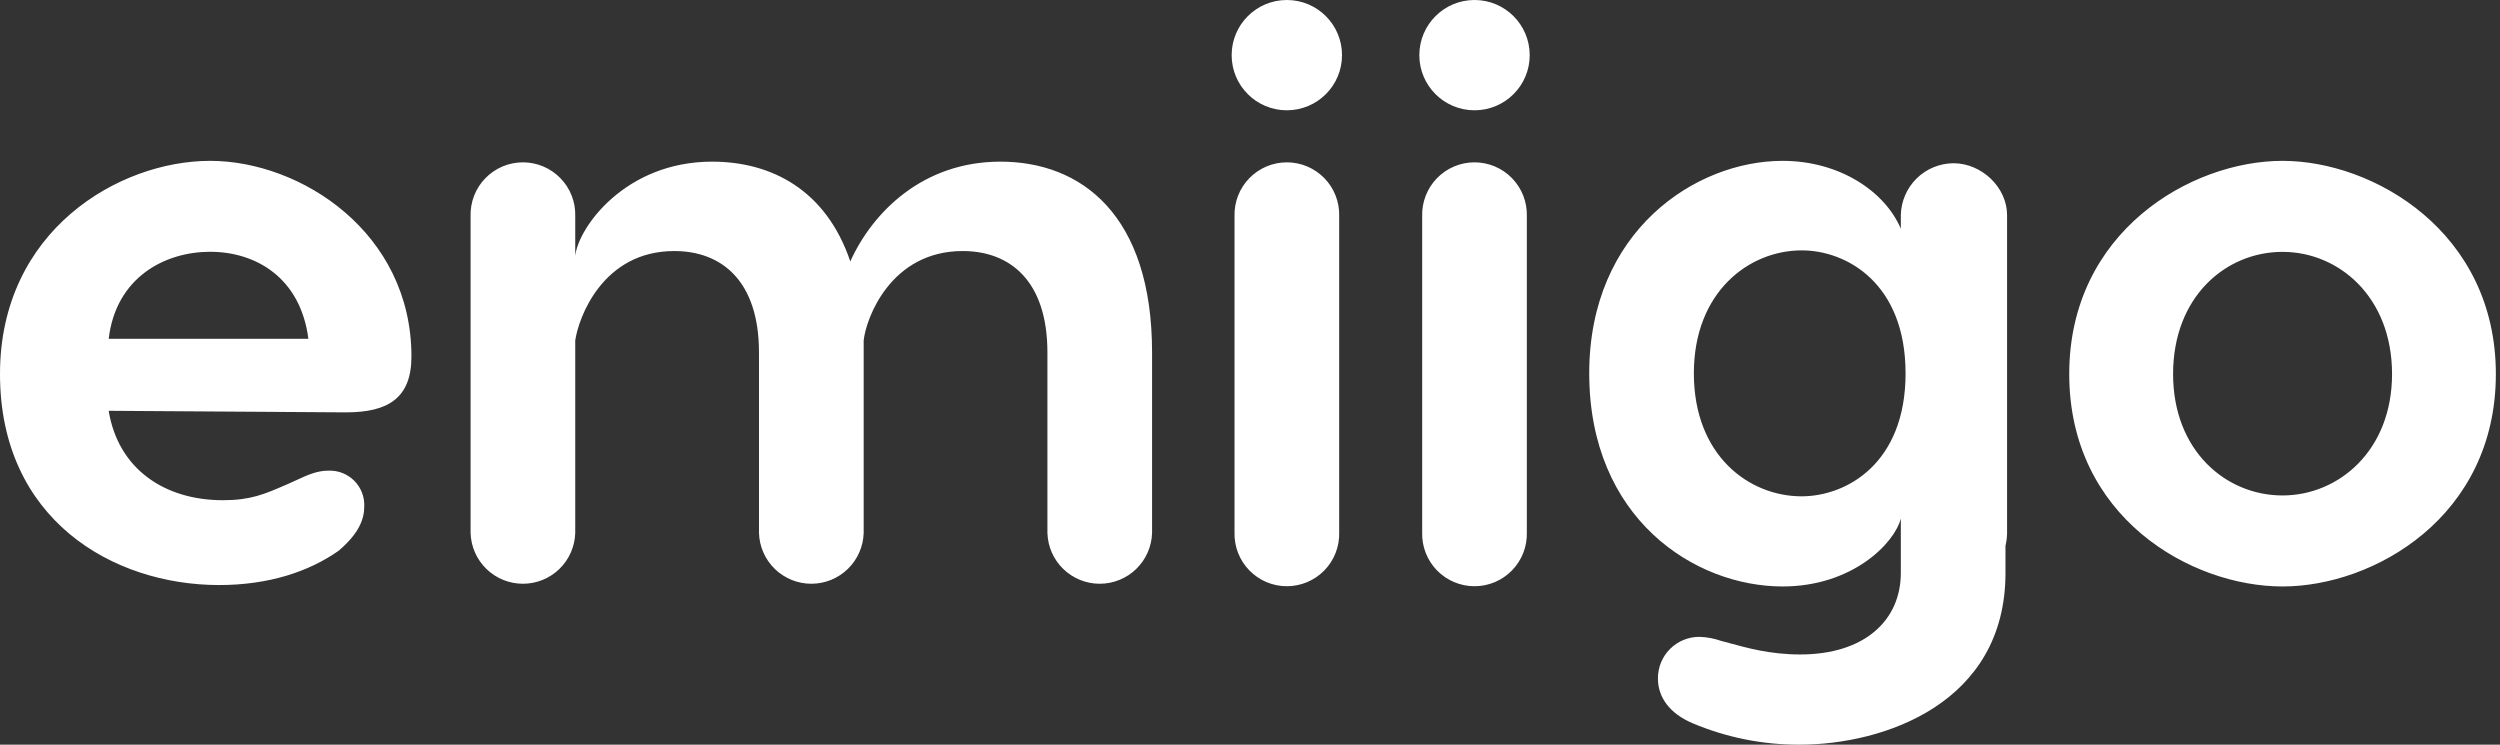 <svg width="94" height="28" viewBox="0 0 94 28" fill="none" xmlns="http://www.w3.org/2000/svg">
<rect x="0" y="0" width="94" height="28" fill="#333333" stroke="none"/>
<path fill-rule="evenodd" clip-rule="evenodd" d="M48.385 4.147C49.531 4.147 50.46 3.219 50.46 2.074C50.46 0.928 49.531 0 48.385 0C47.239 0 46.31 0.928 46.31 2.074C46.31 3.219 47.239 4.147 48.385 4.147ZM13.007 15.505C14.6 15.505 15.47 14.965 15.47 13.404C15.47 8.751 11.319 6.048 7.9 6.048C4.481 6.048 0 8.659 0 14.064C0 19.53 4.236 21.992 8.227 21.998C10.121 21.998 11.623 21.487 12.733 20.708C13.485 20.069 13.696 19.53 13.696 19.049C13.704 18.869 13.675 18.689 13.61 18.522C13.545 18.354 13.445 18.202 13.318 18.074C13.191 17.947 13.038 17.848 12.87 17.783C12.703 17.718 12.523 17.689 12.343 17.697C11.916 17.697 11.553 17.864 11.13 18.06C11.046 18.098 10.96 18.138 10.871 18.178L10.772 18.221C9.934 18.585 9.422 18.808 8.381 18.808C6.189 18.808 4.446 17.637 4.086 15.446L13.007 15.505ZM4.087 12.74H11.596C11.296 10.428 9.605 9.467 7.9 9.467C6.196 9.467 4.358 10.43 4.087 12.74ZM43.318 20.039V13.254C43.318 8.059 40.644 6.078 37.614 6.078C34.704 6.078 32.812 7.969 31.971 9.83C31.07 7.158 29.026 6.078 26.774 6.078C23.521 6.078 21.749 8.54 21.629 9.621V8.128C21.637 7.865 21.591 7.603 21.496 7.358C21.401 7.113 21.257 6.889 21.073 6.701C20.89 6.512 20.671 6.362 20.428 6.259C20.186 6.157 19.925 6.104 19.662 6.104C19.398 6.104 19.138 6.157 18.895 6.259C18.653 6.362 18.433 6.512 18.25 6.701C18.066 6.889 17.922 7.113 17.827 7.358C17.732 7.603 17.686 7.865 17.694 8.128V20.039C17.709 20.551 17.923 21.037 18.29 21.393C18.657 21.75 19.149 21.949 19.662 21.949C20.174 21.949 20.666 21.75 21.033 21.393C21.4 21.037 21.614 20.551 21.629 20.039V12.801C21.749 11.96 22.65 9.439 25.353 9.439C27.126 9.439 28.538 10.552 28.538 13.254V20.039C28.553 20.551 28.767 21.037 29.134 21.393C29.502 21.75 29.994 21.949 30.506 21.949C31.018 21.949 31.51 21.75 31.877 21.393C32.245 21.037 32.459 20.551 32.474 20.039V12.801C32.563 11.96 33.494 9.439 36.198 9.439C37.97 9.439 39.383 10.552 39.383 13.254V20.039C39.398 20.551 39.611 21.037 39.979 21.393C40.346 21.75 40.838 21.949 41.35 21.949C41.862 21.949 42.355 21.75 42.722 21.393C43.089 21.037 43.303 20.551 43.318 20.039ZM50.353 8.128V20.018C50.361 20.281 50.316 20.543 50.22 20.788C50.125 21.033 49.981 21.257 49.798 21.445C49.614 21.634 49.395 21.784 49.152 21.887C48.91 21.989 48.649 22.042 48.386 22.042C48.122 22.042 47.862 21.989 47.619 21.887C47.377 21.784 47.157 21.634 46.974 21.445C46.79 21.257 46.647 21.033 46.551 20.788C46.456 20.543 46.411 20.281 46.418 20.018V8.128C46.411 7.865 46.456 7.604 46.551 7.358C46.647 7.113 46.79 6.889 46.974 6.701C47.157 6.512 47.377 6.362 47.619 6.259C47.862 6.157 48.122 6.104 48.386 6.104C48.649 6.104 48.91 6.157 49.152 6.259C49.395 6.362 49.614 6.512 49.798 6.701C49.981 6.889 50.125 7.113 50.22 7.358C50.316 7.604 50.361 7.865 50.353 8.128ZM57.409 20.018V8.128C57.416 7.865 57.371 7.604 57.276 7.358C57.18 7.113 57.036 6.889 56.853 6.701C56.67 6.512 56.45 6.362 56.208 6.259C55.965 6.157 55.705 6.104 55.441 6.104C55.178 6.104 54.917 6.157 54.675 6.259C54.432 6.362 54.213 6.512 54.029 6.701C53.846 6.889 53.702 7.113 53.607 7.358C53.511 7.604 53.466 7.865 53.474 8.128V20.018C53.466 20.281 53.511 20.543 53.607 20.788C53.702 21.033 53.846 21.257 54.029 21.445C54.213 21.634 54.432 21.784 54.675 21.887C54.917 21.989 55.178 22.042 55.441 22.042C55.705 22.042 55.965 21.989 56.208 21.887C56.45 21.784 56.67 21.634 56.853 21.445C57.036 21.257 57.18 21.033 57.276 20.788C57.371 20.543 57.416 20.281 57.409 20.018ZM75.466 20.072C75.461 20.224 75.441 20.375 75.406 20.523V21.544C75.406 26.439 70.841 28 67.656 28C66.273 28.004 64.904 27.728 63.631 27.189C62.789 26.829 62.338 26.228 62.338 25.508C62.337 25.303 62.376 25.099 62.454 24.909C62.532 24.719 62.648 24.546 62.793 24.401C62.938 24.255 63.111 24.14 63.301 24.062C63.492 23.984 63.696 23.944 63.901 23.946C64.177 23.954 64.451 24.005 64.711 24.097C64.816 24.123 64.934 24.155 65.064 24.191C65.68 24.361 66.571 24.608 67.686 24.608C70.119 24.608 71.471 23.315 71.471 21.544V19.498C71.231 20.431 69.646 22.051 67.025 22.051C63.721 22.051 59.755 19.498 59.755 14.034C59.755 8.691 63.75 6.048 67.025 6.048C69.158 6.048 70.871 7.188 71.471 8.6V8.089C71.482 7.569 71.695 7.075 72.065 6.71C72.435 6.346 72.933 6.14 73.453 6.138C74.505 6.138 75.466 7.039 75.466 8.089V20.072ZM71.649 14.037C71.649 10.645 69.427 9.414 67.744 9.414C65.762 9.414 63.689 10.975 63.689 14.037C63.689 17.131 65.762 18.662 67.744 18.662C69.428 18.659 71.65 17.428 71.65 14.034L71.649 14.037ZM85.824 22.051C89.248 22.051 93.844 19.439 93.844 14.064C93.844 8.721 89.248 6.048 85.824 6.048C82.369 6.048 77.803 8.721 77.803 14.064C77.803 19.439 82.369 22.051 85.824 22.051ZM85.824 18.629C83.692 18.629 81.708 16.947 81.708 14.064C81.708 11.152 83.692 9.47 85.824 9.47C87.927 9.47 89.941 11.152 89.941 14.064C89.941 16.947 87.927 18.629 85.824 18.629ZM57.517 2.074C57.517 3.219 56.588 4.147 55.442 4.147C54.296 4.147 53.367 3.219 53.367 2.074C53.367 0.928 54.296 0 55.442 0C56.588 0 57.517 0.928 57.517 2.074Z" fill="white"/>
</svg>
